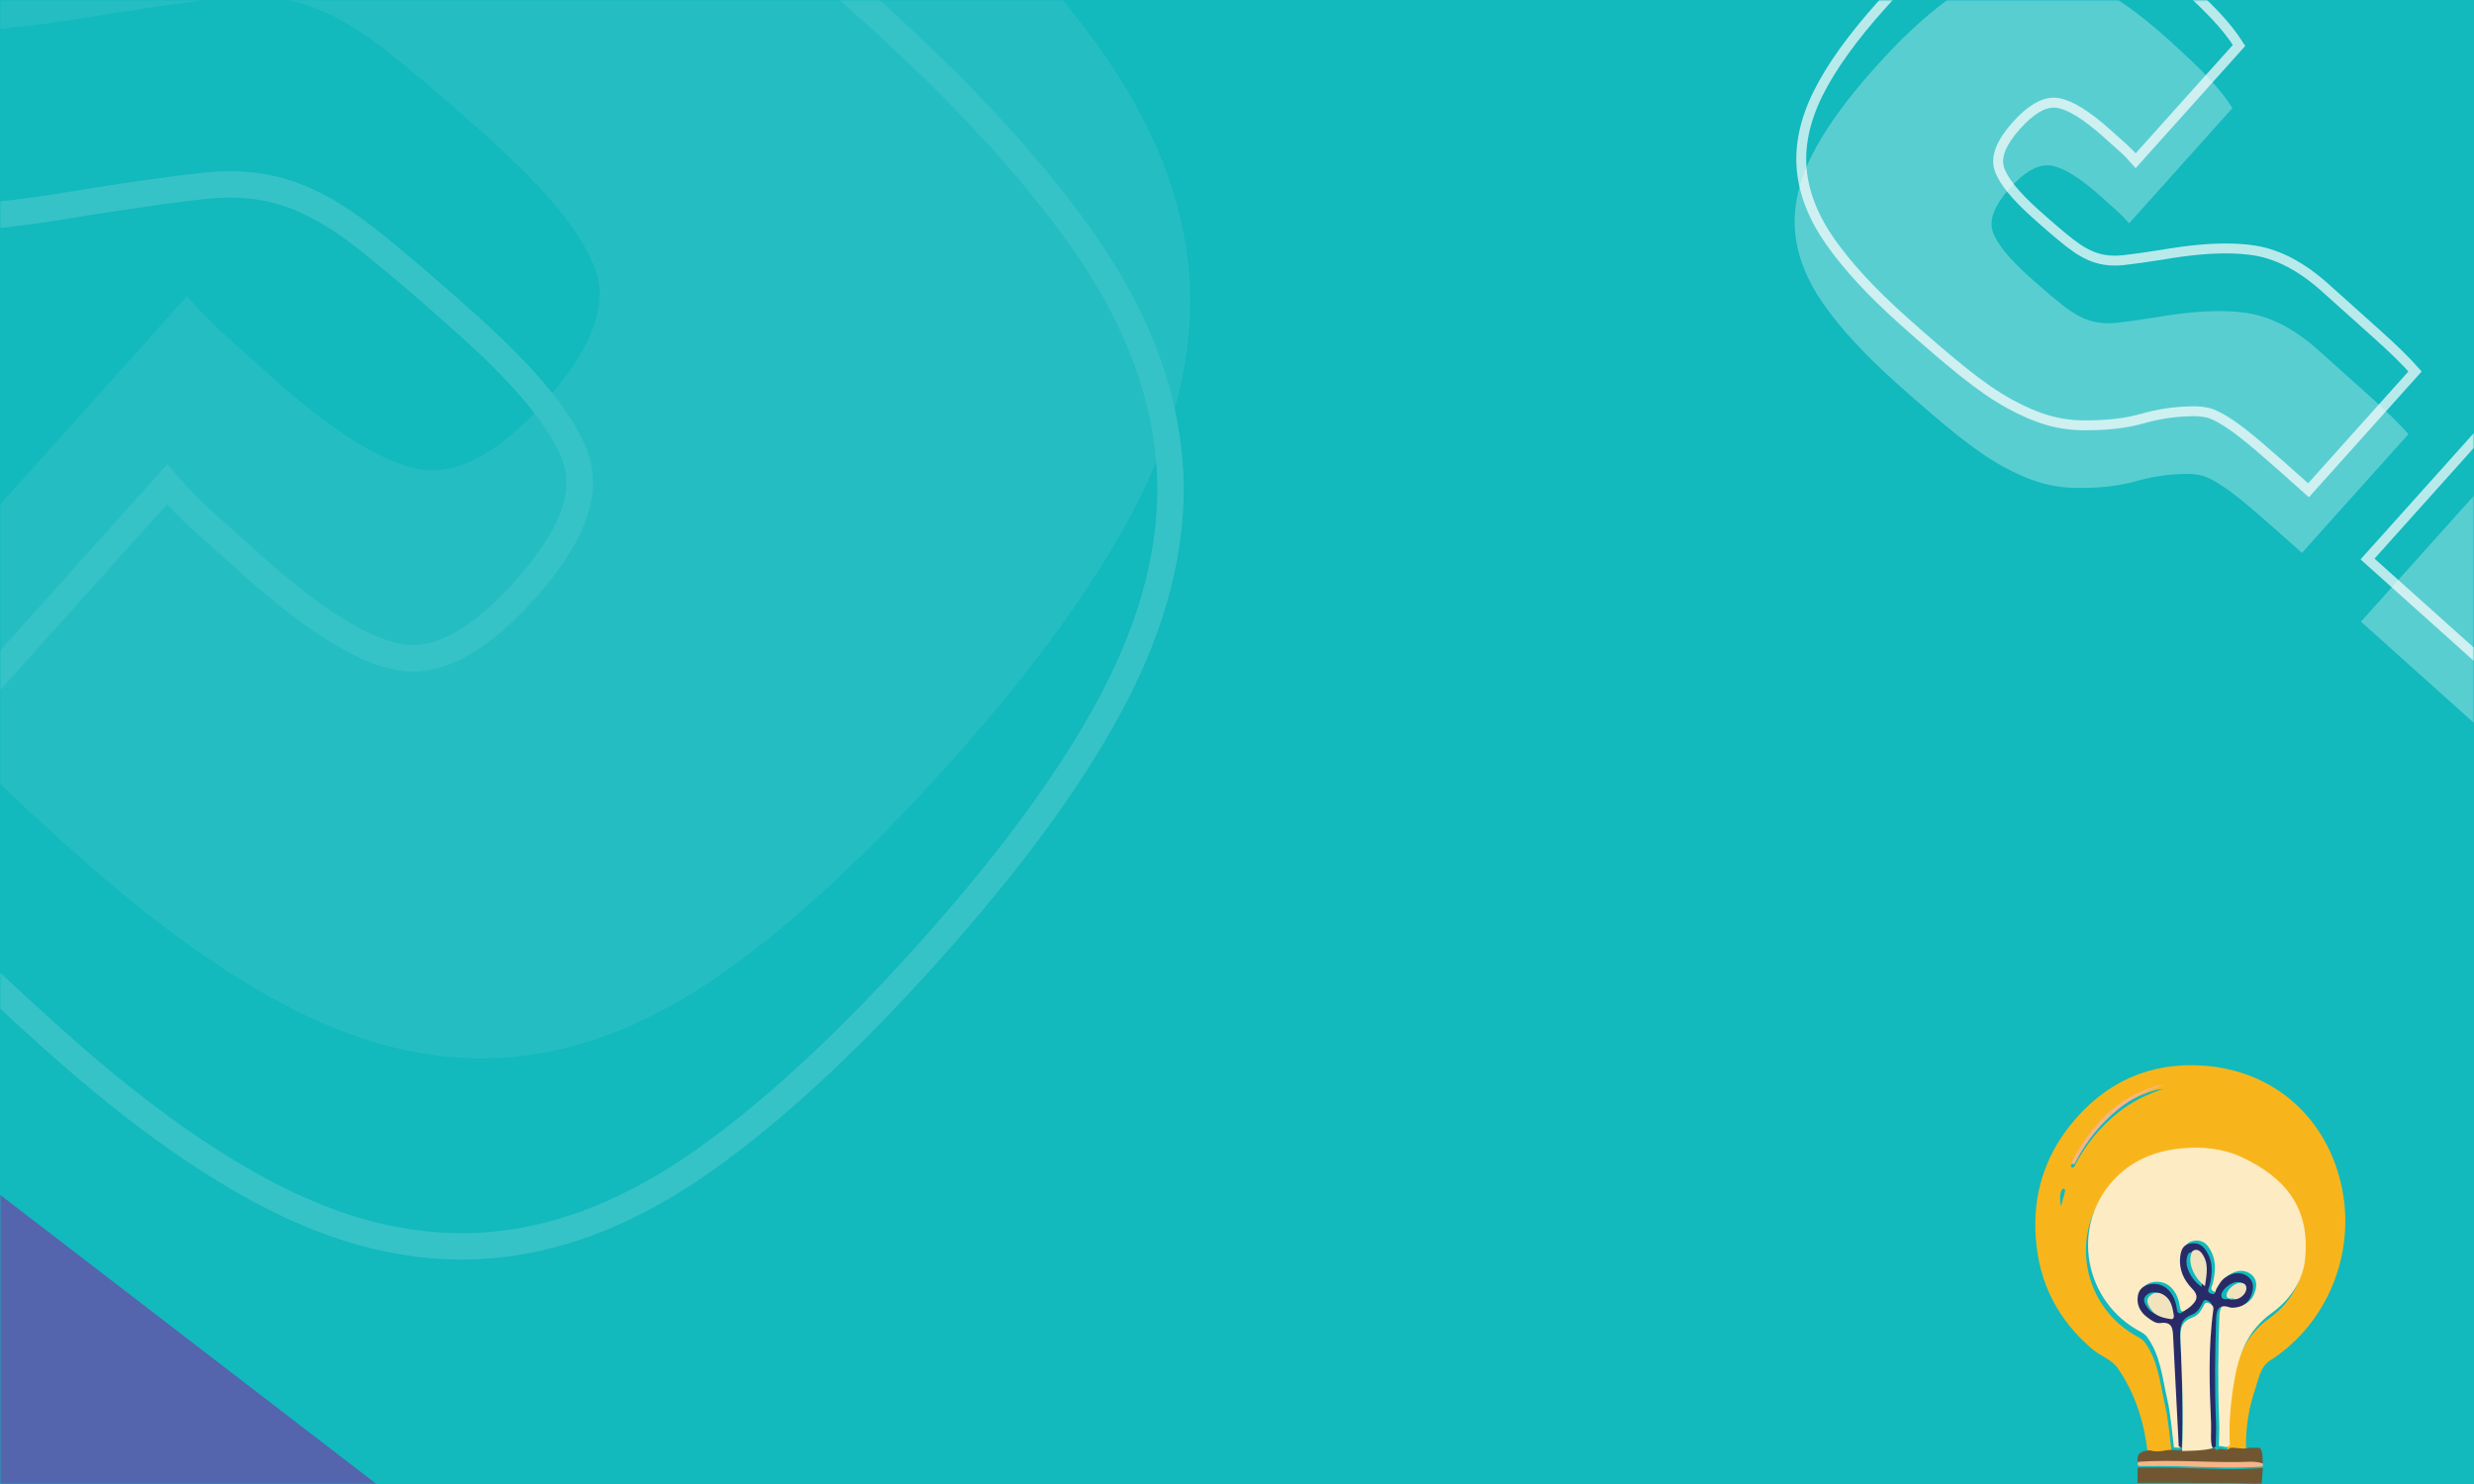 <svg height="450" viewBox="0 0 750 450" width="750" xmlns="http://www.w3.org/2000/svg" xmlns:xlink="http://www.w3.org/1999/xlink"><rect x="0" y="0" width="750" height="450" fill="#808080" stroke="none"/><defs><path id="a" d="m0 0h750v450h-750z"/><mask id="b" fill="#fff"><use fill="#fff" fill-rule="evenodd" xlink:href="#a"/></mask></defs><g fill="none" fill-rule="evenodd"><use fill="#12b9bd" xlink:href="#a"/><path d="m-1360-40h2166l-568 738-1598 26z" fill="#12b9bd" mask="url(#b)"/><g mask="url(#b)" opacity=".15"><g transform="matrix(1 0 0 -1 -394 378)"><path d="m118.949 758.905-112.683-125.679 120.876-108.375 112.68 125.679zm174.537-170.928-96.894-108.066c8.106-9.207 19.503-20.376 34.185-33.54 14.673-13.158 30.546-27.39 47.631-42.708 21.339-19.131 42.771-30.405 64.275-33.801 7.842-1.239 16.524-1.857 26.049-1.857 16.602 0 35.763 1.881 57.495 5.652 14.577 2.319 26.418 3.972 35.514 4.983 2.685.297 5.307.444 7.857.444 6.057 0 11.727-.837 17.001-2.517 7.482-2.376 15.333-6.777 23.559-13.182 8.199-6.402 18.729-15.348 31.536-26.832 18.675-16.743 29.703-30.486 33.081-41.211 3.372-10.74-1.875-23.838-15.747-39.309-12.342-13.764-23.652-20.652-33.924-20.652-1.284 0-2.547.108-3.798.324-11.274 1.917-26.25 11.262-44.925 28.002-7.479 6.708-12.681 11.373-15.609 13.998-2.937 2.634-6.306 6.126-10.089 10.488l-94.02-104.865c5.547-8.832 12.78-17.955 21.666-27.369 8.889-9.414 21.6-21.531 38.151-36.369 25.614-22.968 49.218-39.57 70.857-49.815 17.865-8.463 35.418-12.705 52.662-12.705 3.618 0 7.221.189 10.812.561 20.688 2.139 41.535 10.641 62.565 25.488 21.009 14.85 43.725 35.886 68.13 63.102 26.79 29.883 46.128 56.835 58.026 80.826 11.88 24 16.848 46.977 14.889 68.952-1.956 21.975-10.653 43.959-26.055 65.961-15.429 21.999-37.263 45.684-65.544 71.04-21.351 19.143-39.723 34.887-55.11 47.244-15.402 12.366-29.37 22.005-41.931 28.929-12.558 6.933-24.399 11.997-35.472 15.195-10.476 3.027-21.66 4.545-33.546 4.545-.699 0-1.398-.003-2.103-.015-19.293-.027-36.06-2.094-50.295-6.168-14.256-4.074-28.719-6.264-43.419-6.552-1.101-.063-2.199-.093-3.291-.093-3.936 0-7.8.393-11.613 1.182-4.887.996-11.139 3.963-18.759 8.877-7.644 4.911-17.169 12.255-28.611 22.041-11.454 9.771-26.511 23.049-45.186 39.792" fill="#fff" fill-rule="evenodd" opacity=".5"/><path d="m.266 576.226 120.876-108.375 112.68 125.679-120.873 108.375zm190.326-153.315c8.106-9.207 19.503-20.376 34.185-33.54 14.673-13.158 30.546-27.39 47.631-42.708 21.339-19.131 42.771-30.405 64.275-33.801 7.842-1.239 16.524-1.857 26.049-1.857 16.602 0 35.763 1.881 57.495 5.652 14.577 2.319 26.418 3.972 35.514 4.983 2.685.297 5.307.444 7.857.444 6.057 0 11.727-.837 17.001-2.517 7.482-2.376 15.333-6.777 23.559-13.182 8.199-6.402 18.729-15.348 31.536-26.832 18.675-16.743 29.703-30.486 33.081-41.211 3.372-10.74-1.875-23.838-15.747-39.309-12.342-13.764-23.652-20.652-33.924-20.652-1.284 0-2.547.108-3.798.324-11.274 1.917-26.25 11.262-44.925 28.002-7.479 6.708-12.681 11.373-15.609 13.998-2.937 2.634-6.306 6.126-10.089 10.488l-94.02-104.865c5.547-8.832 12.78-17.955 21.666-27.369 8.889-9.414 21.6-21.531 38.151-36.369 25.614-22.968 49.218-39.57 70.857-49.815 17.865-8.463 35.418-12.705 52.662-12.705 3.618 0 7.221.189 10.812.561 20.688 2.139 41.535 10.641 62.565 25.488 21.009 14.85 43.725 35.886 68.13 63.102 26.79 29.883 46.128 56.835 58.026 80.826 11.88 24 16.848 46.977 14.889 68.952-1.956 21.975-10.653 43.959-26.055 65.961-15.429 21.999-37.263 45.684-65.544 71.04-21.351 19.143-39.723 34.887-55.11 47.244-15.402 12.366-29.37 22.005-41.931 28.929-12.558 6.933-24.399 11.997-35.472 15.195-10.476 3.027-21.66 4.545-33.546 4.545-.699 0-1.398-.003-2.103-.015-19.293-.027-36.06-2.094-50.295-6.168-14.256-4.074-28.719-6.264-43.419-6.552-1.101-.063-2.199-.093-3.291-.093-3.936 0-7.8.393-11.613 1.182-4.887.996-11.139 3.963-18.759 8.877-7.644 4.911-17.169 12.255-28.611 22.041-11.454 9.771-26.511 23.049-45.186 39.792z" fill="none" stroke="#fff" stroke-width="8"/></g></g><g mask="url(#b)"><g transform="matrix(-1 0 0 1 796 -29)"><path d="m39.983 253.635-37.561-41.893 40.292-36.125 37.56 41.893zm58.179-56.976-32.298-36.022c2.702-3.069 6.501-6.792 11.395-11.18 4.891-4.386 10.182-9.13 15.877-14.236 7.113-6.377 14.257-10.135 21.425-11.267 2.614-.413 5.508-.619 8.683-.619 5.534 0 11.921.627 19.165 1.884 4.859.773 8.806 1.324 11.838 1.661.895.099 1.769.148 2.619.148 2.019 0 3.909-.279 5.667-.839 2.494-.792 5.111-2.259 7.853-4.394 2.733-2.134 6.243-5.116 10.512-8.944 6.225-5.581 9.901-10.162 11.027-13.737 1.124-3.58-.625-7.946-5.249-13.103-4.114-4.588-7.884-6.884-11.308-6.884-.428 0-.849.036-1.266.108-3.758.639-8.75 3.754-14.975 9.334-2.493 2.236-4.227 3.791-5.203 4.666-.979.878-2.102 2.042-3.363 3.496l-31.34-34.955c1.849-2.944 4.26-5.985 7.222-9.123 2.963-3.138 7.2-7.177 12.717-12.123 8.538-7.656 16.406-13.19 23.619-16.605 5.955-2.821 11.806-4.235 17.554-4.235 1.206 0 2.407.063 3.604.187 6.896.713 13.845 3.547 20.855 8.496 7.003 4.95 14.575 11.962 22.71 21.034 8.93 9.961 15.376 18.945 19.342 26.942 3.96 8 5.616 15.659 4.963 22.984-.652 7.325-3.551 14.653-8.685 21.987-5.143 7.333-12.421 15.228-21.848 23.68-7.117 6.381-13.241 11.629-18.37 15.748-5.134 4.122-9.79 7.335-13.977 9.643-4.186 2.311-8.133 3.999-11.824 5.065-3.492 1.009-7.22 1.515-11.182 1.515-.233 0-.466-.001-.701-.005-6.431-.009-12.02-.698-16.765-2.056-4.752-1.358-9.573-2.088-14.473-2.184-.367-.021-.733-.031-1.097-.031-1.312 0-2.6.131-3.871.394-1.629.332-3.713 1.321-6.253 2.959-2.548 1.637-5.723 4.085-9.537 7.347-3.818 3.257-8.837 7.683-15.062 13.264" fill="#fff" fill-rule="evenodd" opacity=".3"/><path d="m.422 192.742 40.292-36.125 37.56 41.893-40.291 36.125zm63.442-51.105c2.702-3.069 6.501-6.792 11.395-11.18 4.891-4.386 10.182-9.13 15.877-14.236 7.113-6.377 14.257-10.135 21.425-11.267 2.614-.413 5.508-.619 8.683-.619 5.534 0 11.921.627 19.165 1.884 4.859.773 8.806 1.324 11.838 1.661.895.099 1.769.148 2.619.148 2.019 0 3.909-.279 5.667-.839 2.494-.792 5.111-2.259 7.853-4.394 2.733-2.134 6.243-5.116 10.512-8.944 6.225-5.581 9.901-10.162 11.027-13.737 1.124-3.58-.625-7.946-5.249-13.103-4.114-4.588-7.884-6.884-11.308-6.884-.428 0-.849.036-1.266.108-3.758.639-8.75 3.754-14.975 9.334-2.493 2.236-4.227 3.791-5.203 4.666-.979.878-2.102 2.042-3.363 3.496l-31.34-34.955c1.849-2.944 4.26-5.985 7.222-9.123 2.963-3.138 7.2-7.177 12.717-12.123 8.538-7.656 16.406-13.19 23.619-16.605 5.955-2.821 11.806-4.235 17.554-4.235 1.206 0 2.407.063 3.604.187 6.896.713 13.845 3.547 20.855 8.496 7.003 4.95 14.575 11.962 22.71 21.034 8.93 9.961 15.376 18.945 19.342 26.942 3.96 8 5.616 15.659 4.963 22.984-.652 7.325-3.551 14.653-8.685 21.987-5.143 7.333-12.421 15.228-21.848 23.68-7.117 6.381-13.241 11.629-18.37 15.748-5.134 4.122-9.79 7.335-13.977 9.643-4.186 2.311-8.133 3.999-11.824 5.065-3.492 1.009-7.22 1.515-11.182 1.515-.233 0-.466-.001-.701-.005-6.431-.009-12.02-.698-16.765-2.056-4.752-1.358-9.573-2.088-14.473-2.184-.367-.021-.733-.031-1.097-.031-1.312 0-2.6.131-3.871.394-1.629.332-3.713 1.321-6.253 2.959-2.548 1.637-5.723 4.085-9.537 7.347-3.818 3.257-8.837 7.683-15.062 13.264z" fill="none" opacity=".7" stroke="#fff" stroke-width="3"/></g></g><path d="m-26.407 342 226.407 174h-227z" fill="#5464ad" mask="url(#b)"/><g mask="url(#b)"><g transform="translate(616 323)"><path d="m10.198 42c-.192-1.493-.345-2.929.044-4.306.097-.344.189-.778.5-.68.339.107.268.571.207.917-.24 1.36-.499 2.714-.751 4.069" fill="#f8b486"/><path d="m8.813 42.792c.392-1.445.796-2.889 1.169-4.339.096-.369.206-.865-.322-.978-.484-.104-.627.359-.778.725-.606 1.468-.368 3-.069 4.592m31.029-35.573c-.846.123-1.718.147-2.532.383-11.898 3.429-19.473 11.801-25.183 22.272-.181.332-.696.939.049 1.15.677.191.803-.585 1.035-1.023 3.217-6.077 7.487-11.276 12.849-15.573 4.118-3.3 8.732-5.592 13.783-7.209m-4.718 110.418c-1.117-9.258-3.74-18.001-9.103-25.723-1.883-2.712-5.212-3.686-7.673-5.768-10.419-8.82-16.168-19.94-17.19-33.602-.972-12.999 2.563-24.621 10.707-34.663 10.283-12.677 23.787-18.88 40.057-17.75 21.539 1.495 37.707 15.919 42.074 37.205 4.042 19.695-4.281 40.99-21.867 52.265-2.896 1.856-3.371 5.384-4.389 8.383-2.062 6.07-3.063 12.344-2.838 18.784-1.868.76-3.755-.261-5.629.06-.411-6.534.241-13.039 1.314-19.432 1.357-8.096 4.069-15.392 11.368-20.635 5.282-3.793 9.353-9.465 10.053-16.202 1.612-15.511-5.825-24.658-18.882-30.873-5.858-2.787-12.35-3.463-19.018-2.75-7.977.852-14.931 3.905-20.174 9.682-13.015 14.34-8.675 36.983 8.445 45.929.794.415 1.427.943 1.953 1.681 3.968 5.565 4.493 12.235 5.959 18.603 1.114 4.836 1.43 9.787 2.05 14.693-2.41-.302-4.794 1.114-7.216.114" fill="#f8b51b"/><path d="m70 122.149c-.121 1.594-.241 3.189-.363 4.784-3.019.22-6.021-.173-9.028-.203-9.536-.099-19.072-.054-28.609-.066.015-1.551.03-3.103.045-4.654 4.624-.012 9.242-.043 13.871.11 8.021.265 16.056.667 24.084.029" fill="#715632"/><path d="m60.063 116.058c1.876-.289 3.765.633 5.636-.054 1.072.007 2.146.015 3.218.023l.357.26c.875 1.492.508 3.138.727 4.713-2.332-.874-4.817-.514-7.19-.483-10.233.14-20.46-.825-30.691-.089-.61-2.784 1.207-3.525 3.765-3.642 2.425.901 4.812-.374 7.225-.101.817-.005 1.694.353 2.407-.312.312.126.624.251.937.375 2.939-.079 5.888-.057 8.762-.748.404.428.755 1.024 1.499.388 1.095-.284 2.355.791 3.349-.33" fill="#715632"/><path d="m32.355 120.254c10.168-.669 20.331.208 30.501.081 2.357-.029 4.826-.355 7.144.438v.908c-7.954.595-15.916.22-23.863-.025-4.587-.142-9.164-.113-13.745-.102-.513-.424-.518-.858-.036-1.3" fill="#f8b486"/><path d="m69.632 115.607-.264-.214z" fill="#efe9e1"/><path d="m60.004 115.201c-.995 1.245-2.255.051-3.351.367.036-2.553.195-5.113.091-7.663-.428-10.554-.33-21.103.059-31.653.1-2.675.805-4.505 4.083-3.394.659.223 1.481.115 2.199-.007 2.739-.463 4.147-2.357 4.735-4.871.441-1.884.014-3.688-1.724-4.799-2.193-1.403-4.4-.835-6.415.447-1.328.843-2.053 2.261-2.828 3.615-.338.592-.114 1.974-1.618 1.419-1.476-.544-.676-1.503-.481-2.283 1.004-4.023 1.245-7.92-1.423-11.491-1.284-1.717-3.105-1.955-4.885-1.486-1.688.444-2.292 1.893-2.528 3.703-.526 4.044 1.008 7.352 3.62 10.057 2.347 2.43 1.115 3.941-.676 5.582-.587.537-1.315.921-1.973 1.384-1.109.784-1.795.908-2.028-.827-.184-1.37-.589-2.794-1.251-3.998-1.409-2.564-3.681-3.933-6.658-3.567-1.93.238-3.497 1.442-3.876 3.344-.551 2.787.561 5.163 2.846 6.864 1.182.879 2.535 1.952 3.989 1.744 3.687-.529 3.711 1.91 3.838 4.324.581 11.18 1.137 22.361 1.7 33.542-.714.739-1.591.341-2.408.347-.622-4.91-.938-9.864-2.054-14.702-1.469-6.371-1.995-13.043-5.97-18.612-.527-.738-1.162-1.266-1.957-1.681-17.153-8.95-21.502-31.604-8.461-45.952 5.253-5.779 12.221-8.834 20.213-9.686 6.681-.713 13.185-.038 19.055 2.752 13.081 6.217 20.533 15.368 18.918 30.887-.703 6.742-4.78 12.416-10.072 16.212-7.312 5.245-10.031 12.544-11.39 20.644-1.074 6.397-1.728 12.904-1.316 19.442" fill="#fdebc4"/><path d="m40 6c-5.041 1.628-9.646 3.936-13.755 7.259-5.351 4.327-9.612 9.562-12.823 15.681-.232.441-.357 1.222-1.032 1.03-.742-.213-.229-.824-.048-1.158 5.701-10.544 13.259-18.974 25.132-22.426.812-.237 1.684-.262 2.527-.386" fill="#f8b486"/><path d="m60.302 71.204c2.091.003 4.281-1.915 4.266-3.665-.012-1.381-1.066-1.757-2.186-1.794-1.999-.07-5.146 2.447-4.968 4.181.189 1.842 2.197.427 2.888 1.278m-8.91-4.004c.507-3.412 1.39-6.701-1.112-9.679-.561-.67-1.229-.992-2.105-.797-.88.195-1.018.915-1.201 1.638-.683 2.681 1.235 6.661 4.419 8.838m-9.617 8.003c-.385-2.167-.777-4.277-2.738-5.577-1.385-.917-2.825-1.139-4.23.029-1.397 1.163-.738 2.377-.039 3.527 1.385 2.276 3.726 2.806 6.137 3.133.916.124.88-.571.87-1.112m2.722 40.384c-.563-11.042-1.117-22.083-1.698-33.124-.127-2.384-.151-4.793-3.833-4.27-1.452.206-2.803-.854-3.984-1.723-2.282-1.678-3.393-4.024-2.842-6.779.378-1.877 1.943-3.067 3.871-3.302 2.973-.36 5.242.992 6.65 3.523.661 1.19 1.066 2.596 1.25 3.948.233 1.715.918 1.592 2.026.818.657-.457 1.385-.836 1.97-1.368 1.788-1.62 3.019-3.113.675-5.512-2.609-2.671-4.141-5.938-3.616-9.933.236-1.786.839-3.218 2.525-3.657 1.777-.463 3.597-.227 4.879 1.469 2.664 3.526 2.424 7.374 1.421 11.347-.194.77-.993 1.717.48 2.256 1.502.548 1.278-.818 1.615-1.401.775-1.337 1.498-2.737 2.825-3.57 2.012-1.266 4.216-1.826 6.407-.441 1.736 1.096 2.162 2.877 1.722 4.74-.587 2.481-1.993 4.352-4.729 4.809-.717.12-1.537.227-2.196.007-3.273-1.096-3.977.71-4.077 3.353-.389 10.419-.487 20.837-.059 31.26.104 2.518-.054 5.045-.09 7.567-.744.697-1.093.043-1.498-.425-.702-2.415-.287-4.888-.386-7.332-.467-11.528-.865-23.058.648-34.547.151-1.152-.441-1.517-1.261-1.935-1.027-.52-1.251.223-1.587.88-.707 1.381-1.552 2.812-3.015 3.355-3.59 1.333-3.753 3.643-3.601 7.182.475 11.057.893 22.139.445 33.218-.313-.138-.624-.274-.937-.413" fill="#282b67"/><path d="m45.506 117c.47-11.126.031-22.255-.468-33.36-.16-3.554.011-5.874 3.781-7.213 1.536-.545 2.423-1.98 3.166-3.369.353-.659.588-1.404 1.666-.884.86.419 1.482.785 1.324 1.943-1.589 11.538-1.17 23.117-.68 34.694.103 2.454-.332 4.938.405 7.363-3.015.76-6.11.737-9.194.824" fill="#fdebc4"/><g fill="#f2e3bf"><path d="m42.997 75.794c.008.578.047 1.324-.895 1.191-2.474-.349-4.878-.919-6.298-3.354-.718-1.231-1.395-2.531.039-3.776 1.442-1.251 2.92-1.013 4.342-.031 2.014 1.391 2.418 3.65 2.812 5.97"/><path d="m52.441 67c-3.102-2.274-4.972-6.429-4.307-9.231.179-.756.313-1.505 1.172-1.711.852-.202 1.503.133 2.052.832 2.437 3.11 1.578 6.545 1.084 10.109"/><path d="m61.426 71c-.579-.78-2.261.517-2.42-1.17-.149-1.588 2.488-3.892 4.162-3.828.938.034 1.822.378 1.832 1.643.012 1.603-1.823 3.358-3.574 3.356"/></g></g></g></g></svg>